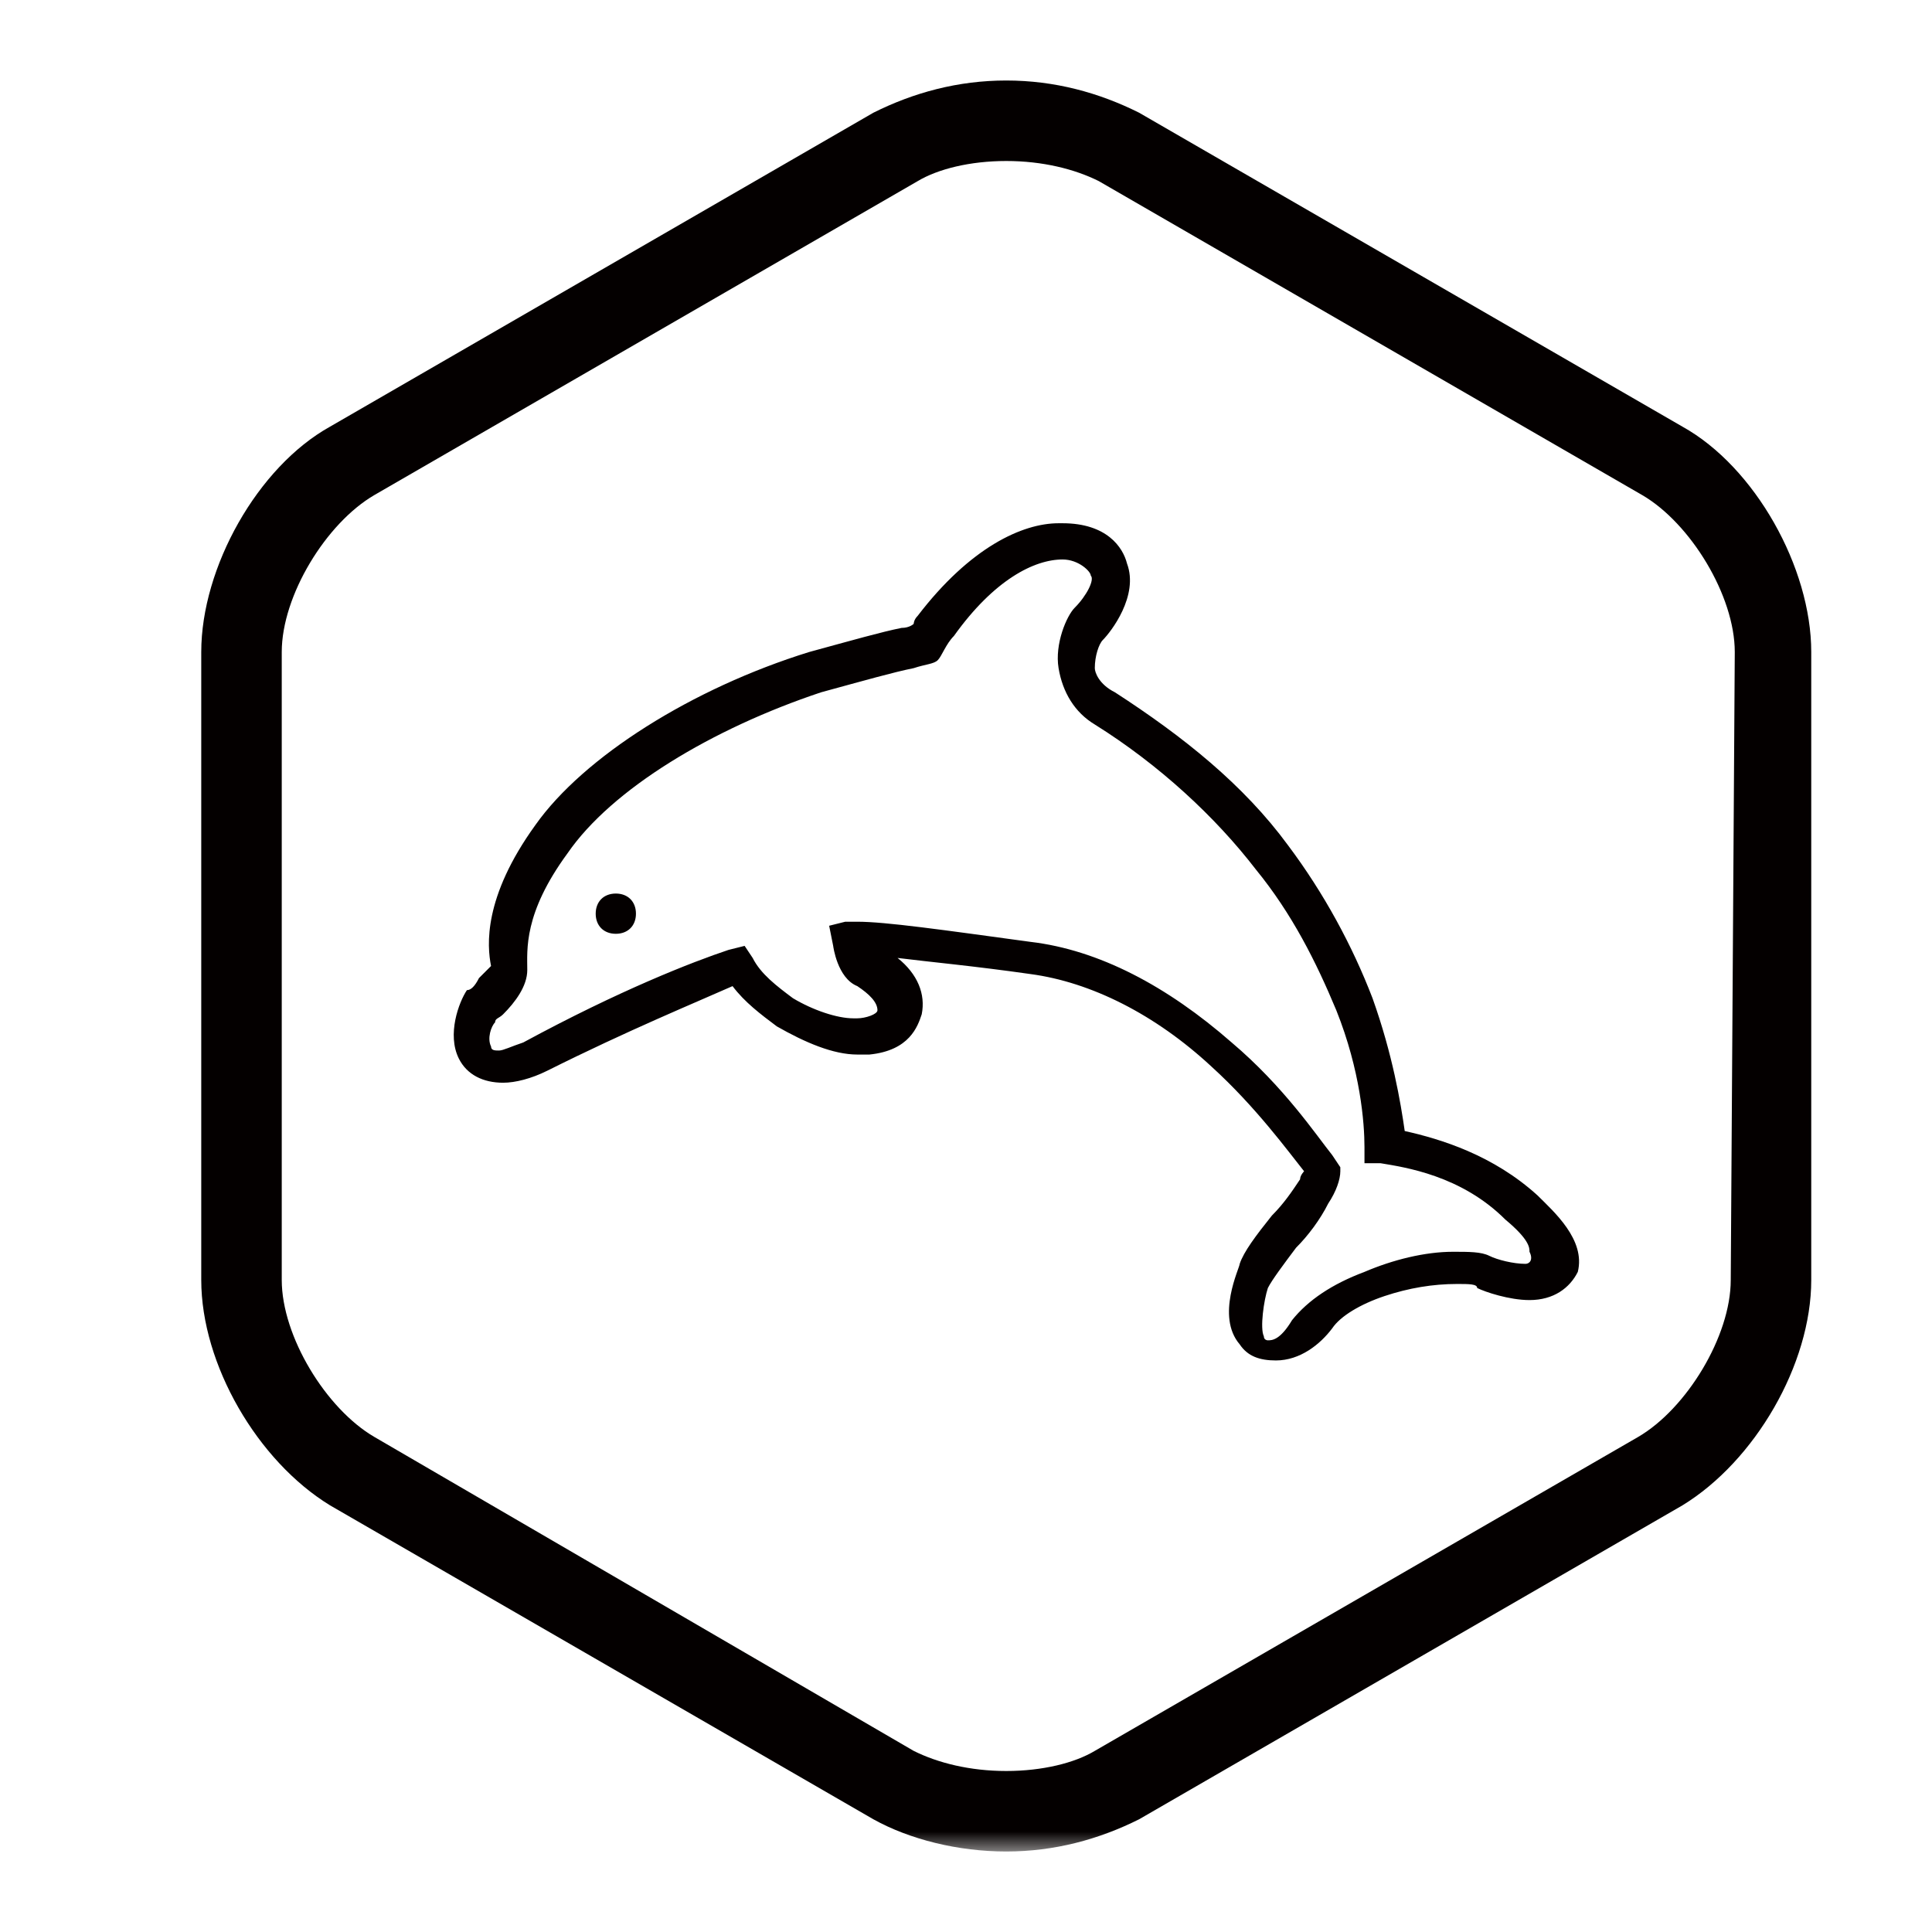 <?xml version="1.0" encoding="UTF-8"?>
<svg width="48px" height="48px" viewBox="0 0 48 48" version="1.1" xmlns="http://www.w3.org/2000/svg" xmlns:xlink="http://www.w3.org/1999/xlink">
    <!-- Generator: Sketch 49.3 (51167) - http://www.bohemiancoding.com/sketch -->
    <title>云数据库</title>
    <desc>Created with Sketch.</desc>
    <defs>
        <rect id="path-1" x="0" y="0" width="48" height="48"></rect>
    </defs>
    <g id="云数据库" stroke="none" stroke-width="1" fill="none" fill-rule="evenodd">
        <g transform="translate(0, -2)">
            <mask id="mask-2" fill="white">
                <use xlink:href="#path-1"></use>
            </mask>
            <use id="Mask" fill-opacity="0" fill="#D8D8D8" xlink:href="#path-1"></use>
            <path d="M43,33.8 C43,35.2 41.9,37 40.7,37.7 L27.2,45.5 C26.7,45.8 25.9,46 25,46 C24.1,46 23.3,45.8 22.7,45.5 L9.3,37.7 C8.1,37 7,35.2 7,33.8 L7,18.2 C7,16.8 8.1,15 9.3,14.3 L22.8,6.5 C23.3,6.2 24.1,6 25,6 C25.9,6 26.7,6.2 27.3,6.5 L40.8,14.3 C42,15 43.1,16.8 43.1,18.2 L43,33.8 Z M41.8,12.6 L28.3,4.8 C27.3,4.3 26.2,4 25,4 C23.8,4 22.7,4.3 21.7,4.8 L8.2,12.6 C6.4,13.6 5,16.1 5,18.2 L5,33.8 C5,35.9 6.4,38.3 8.2,39.4 L21.7,47.2 C22.6,47.7 23.8,48 25,48 C26.2,48 27.3,47.7 28.3,47.2 L41.8,39.4 C43.6,38.3 45,35.9 45,33.8 L45,18.2 C45,16.1 43.6,13.6 41.8,12.6 Z M37.9,33.4 C37.6,33.4 37.2,33.3 37,33.2 C36.8,33.1 36.5,33.1 36.1,33.1 C35.4,33.1 34.6,33.3 33.9,33.6 C33.1,33.9 32.5,34.3 32.1,34.8 C31.8,35.3 31.6,35.3 31.5,35.3 C31.5,35.3 31.4,35.3 31.4,35.2 C31.3,35 31.4,34.3 31.5,34 C31.6,33.8 31.9,33.4 32.2,33 C32.5,32.7 32.8,32.3 33,31.9 C33.2,31.6 33.3,31.3 33.3,31.1 L33.3,31 L33.1,30.7 C32.7,30.2 31.9,29 30.6,27.9 C29,26.5 27.3,25.6 25.6,25.4 C23.4,25.1 22,24.9 21.3,24.9 L21,24.9 L20.6,25 L20.7,25.5 C20.7,25.5 20.8,26.3 21.3,26.5 C21.6,26.7 21.8,26.9 21.8,27.1 C21.8,27.2 21.5,27.3 21.3,27.3 L21.2,27.3 C20.8,27.3 20.2,27.1 19.7,26.8 C19.3,26.5 18.9,26.2 18.7,25.8 L18.5,25.5 L18.1,25.6 C17.2,25.9 15.4,26.6 13,27.9 C12.7,28 12.5,28.1 12.4,28.1 C12.3,28.1 12.2,28.1 12.2,28 C12.1,27.8 12.2,27.5 12.3,27.4 C12.3,27.3 12.4,27.3 12.5,27.2 C12.8,26.9 13.1,26.5 13.1,26.1 C13.1,25.6 13,24.7 14.1,23.2 C15.2,21.6 17.7,20.1 20.4,19.2 C21.5,18.9 22.2,18.7 22.7,18.6 C23,18.5 23.2,18.5 23.3,18.4 C23.4,18.3 23.5,18 23.7,17.8 C24.7,16.4 25.7,15.9 26.4,15.9 C26.8,15.9 27.1,16.2 27.1,16.3 C27.2,16.4 27,16.8 26.7,17.1 C26.5,17.3 26.2,18 26.3,18.6 C26.4,19.2 26.7,19.7 27.2,20 C28.8,21 30.2,22.3 31.2,23.6 C32.1,24.7 32.7,25.9 33.2,27.1 C33.8,28.6 33.9,29.9 33.9,30.5 L33.9,30.9 L34.3,30.9 C34.9,31 36.3,31.2 37.4,32.3 C38,32.8 38,33 38,33.1 C38.1,33.3 38,33.4 37.9,33.4 Z M38.2,31.7 C37.1,30.7 35.8,30.3 34.9,30.1 C34.8,29.4 34.6,28.2 34.1,26.8 C33.6,25.5 32.9,24.2 32,23 C30.9,21.5 29.4,20.3 27.7,19.2 C27.3,19 27.2,18.7 27.2,18.6 C27.2,18.3 27.3,18 27.4,17.9 C27.6,17.7 28.3,16.8 28,16 C27.9,15.6 27.5,15 26.4,15 L26.3,15 C25.4,15 24.1,15.6 22.8,17.3 C22.7,17.4 22.7,17.5 22.7,17.5 C22.7,17.5 22.6,17.6 22.4,17.6 C21.9,17.7 21.2,17.9 20.1,18.2 C17.2,19.1 14.5,20.8 13.3,22.5 C12,24.3 12.1,25.5 12.2,26 C12.2,26 12,26.2 11.9,26.3 C11.8,26.5 11.7,26.6 11.6,26.6 C11.4,26.9 11.1,27.7 11.4,28.3 C11.6,28.7 12,28.9 12.5,28.9 C12.8,28.9 13.2,28.8 13.6,28.6 C15.6,27.6 17.3,26.9 18.2,26.5 C18.5,26.9 18.9,27.2 19.3,27.5 C20,27.9 20.7,28.2 21.3,28.2 L21.6,28.2 C22.6,28.1 22.8,27.5 22.9,27.2 C23,26.7 22.8,26.2 22.3,25.8 C23.1,25.9 24.2,26 25.6,26.2 C27.1,26.4 28.7,27.2 30.1,28.5 C31.2,29.5 32,30.6 32.4,31.1 C32.4,31.1 32.3,31.2 32.3,31.3 C32.1,31.6 31.9,31.9 31.6,32.2 C31.2,32.7 30.9,33.1 30.8,33.4 C30.8,33.5 30.2,34.7 30.8,35.4 C31,35.7 31.3,35.8 31.7,35.8 C32.3,35.8 32.8,35.4 33.1,35 C33.3,34.7 33.8,34.4 34.4,34.2 C35,34 35.6,33.9 36.2,33.9 C36.5,33.9 36.7,33.9 36.7,34 C36.9,34.1 37.5,34.3 38,34.3 C38.6,34.3 39,34 39.2,33.6 C39.4,32.8 38.6,32.1 38.2,31.7 Z M15.3,24.2 C15,24.2 14.8,24.4 14.8,24.7 C14.8,25 15,25.2 15.3,25.2 C15.6,25.2 15.8,25 15.8,24.7 C15.8,24.4 15.6,24.2 15.3,24.2 Z" id="Page-1" fill="#040000" mask="url(#mask-2)"></path>
        </g>
    </g>
</svg>